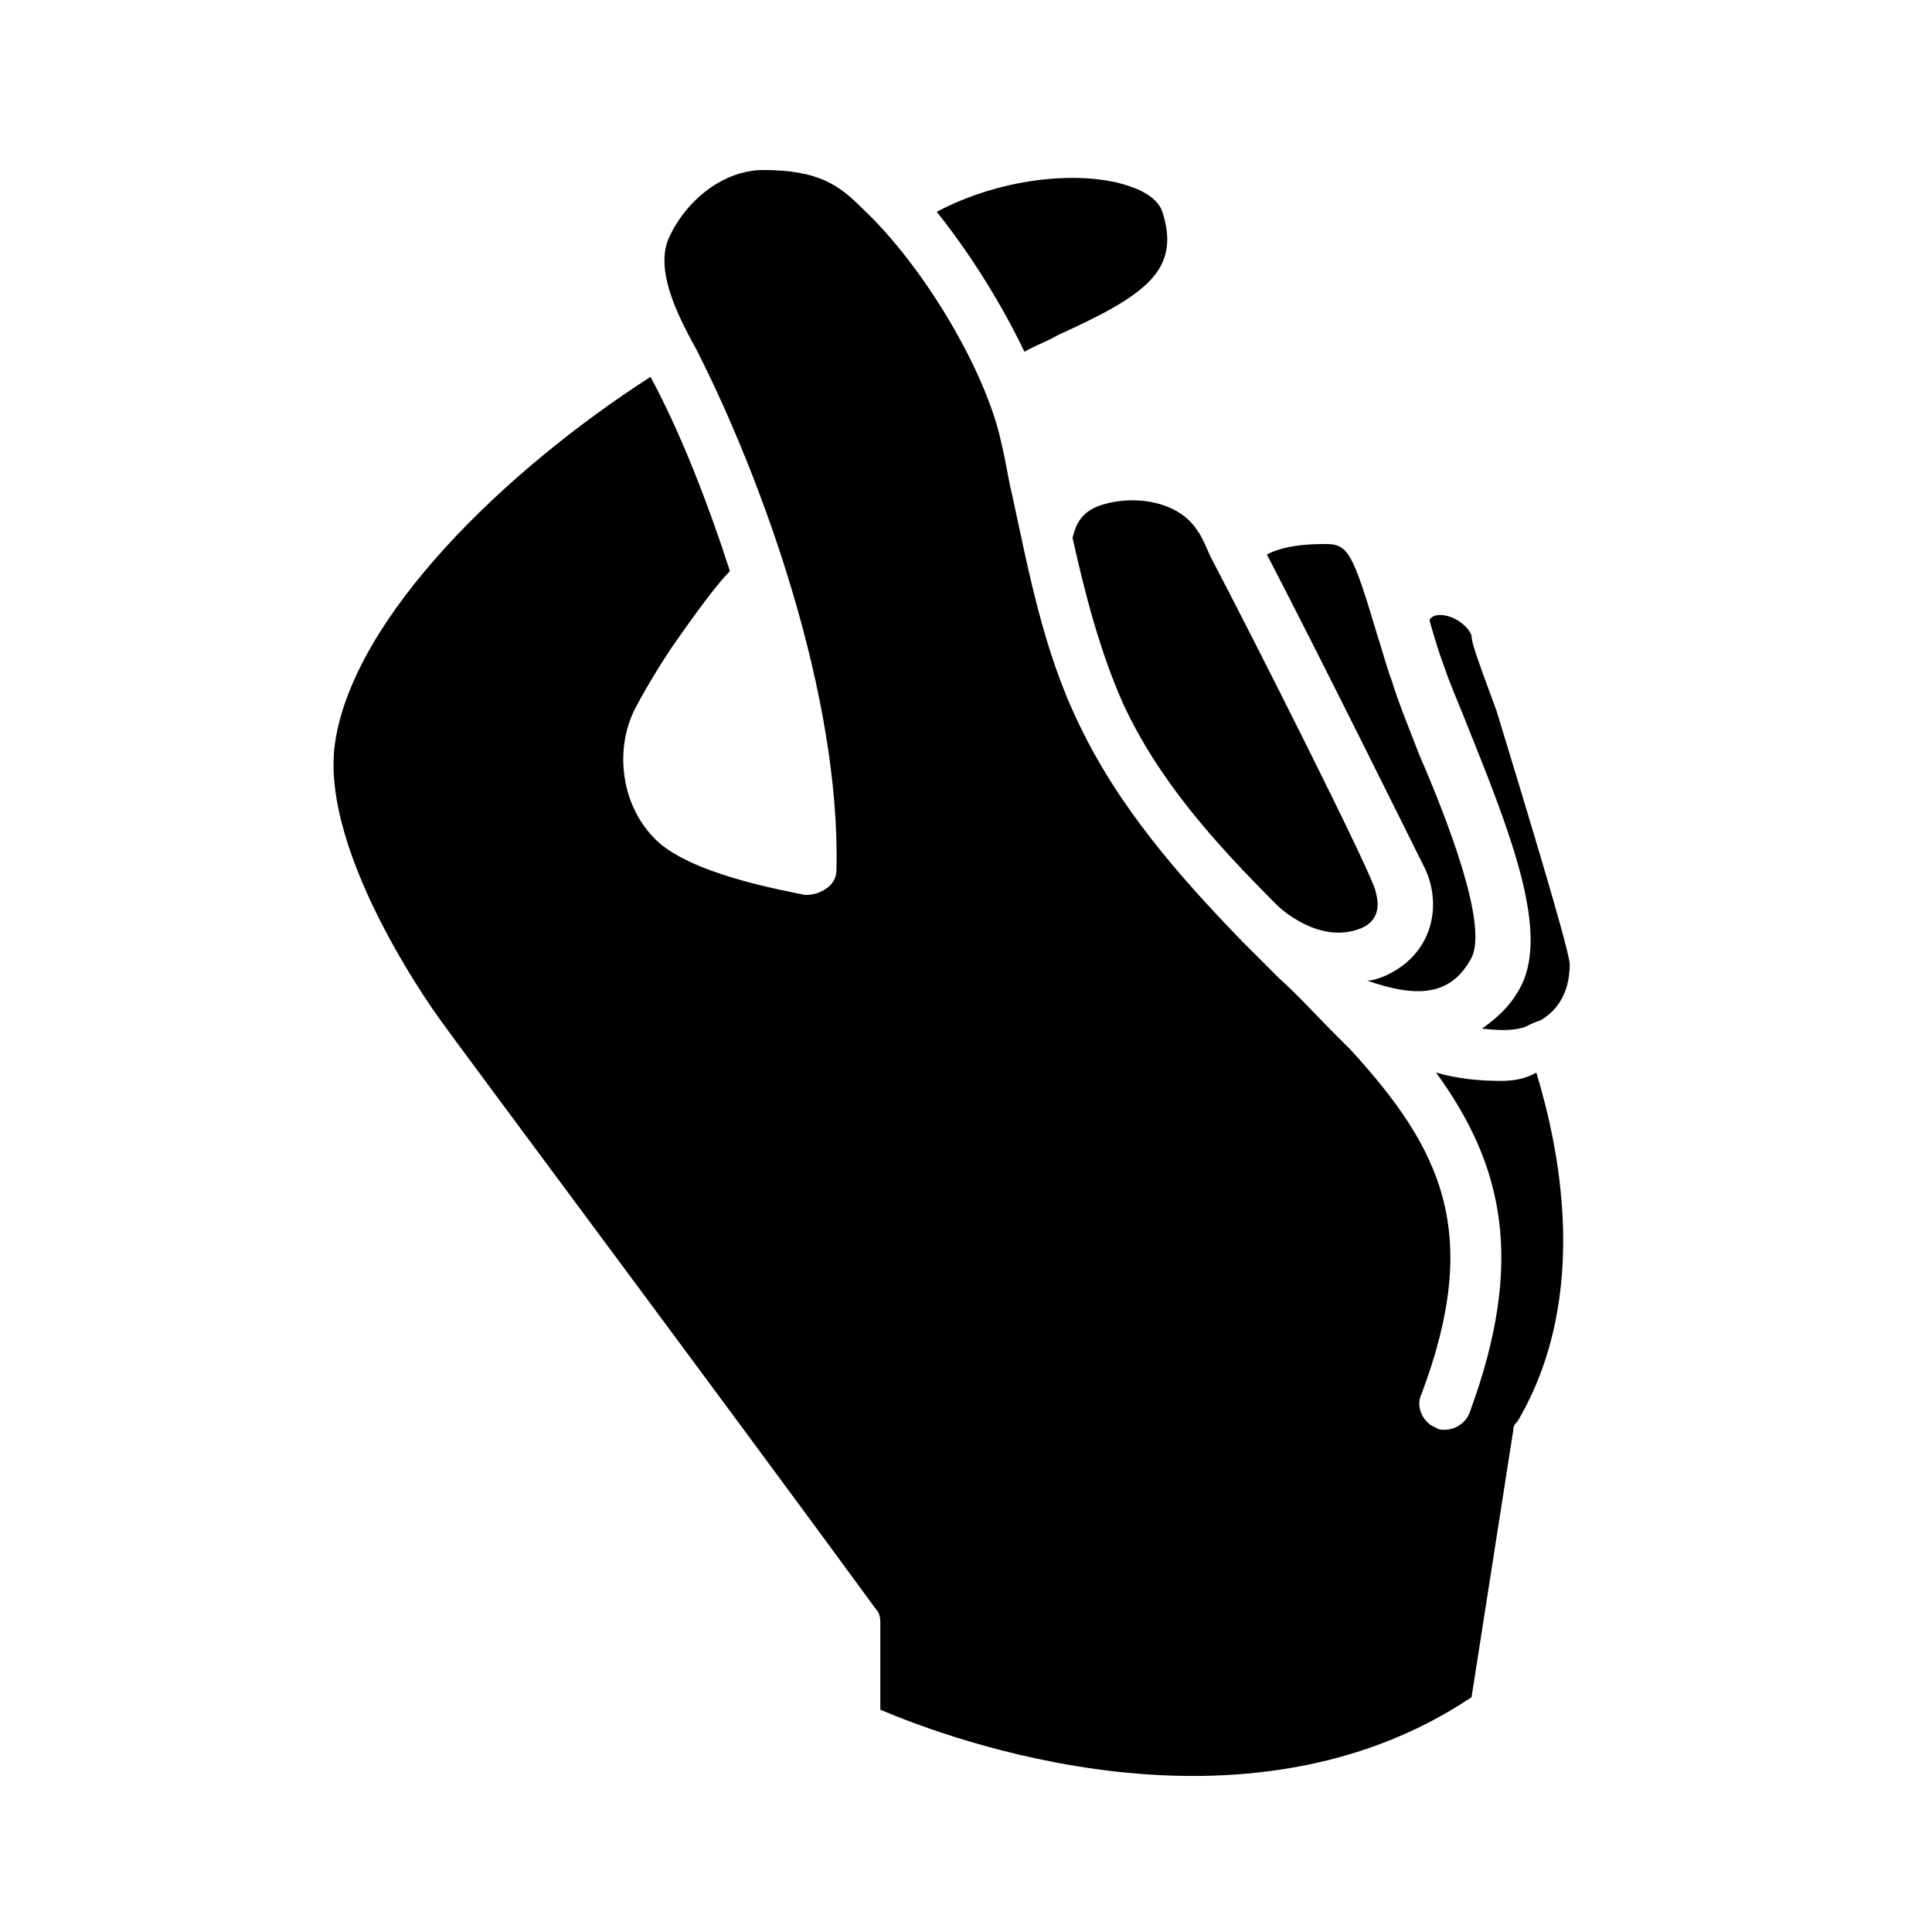<?xml version="1.0" encoding="UTF-8"?>
<!-- Uploaded to: ICON Repo, www.svgrepo.com, Generator: ICON Repo Mixer Tools -->
<svg fill="#000000" width="800px" height="800px" version="1.1" viewBox="144 144 512 512" xmlns="http://www.w3.org/2000/svg">
 <g>
  <path d="m464.77 291.48v0c-1.66-3.875-2.769-6.09-3.32-6.644-4.984-8.305-17.715-9.965-26.574-6.644-5.535 2.215-6.09 6.644-6.644 8.305 3.32 14.949 7.199 29.895 13.289 43.738 9.41 20.484 24.359 37.094 40.969 53.703 0.555 0.555 11.074 10.52 22.145 6.09 6.644-2.769 3.875-9.41 3.875-9.965-1.109-4.981-32.664-67.543-43.738-88.582z"/>
  <path d="m443.73 193.49c-12.18-4.43-33.773-2.769-51.488 6.644 8.859 11.074 17.164 24.359 23.254 37.094 2.769-1.66 6.09-2.769 8.859-4.43 23.254-10.52 32.664-17.164 27.684-32.664-1.109-3.324-4.984-5.539-8.309-6.644z"/>
  <path d="m533.98 312.52c-0.555-2.215-4.43-5.535-8.305-5.535-1.66 0-2.215 0.555-2.769 1.105v0.555c1.105 3.875 2.215 7.75 3.875 12.18 1.66 4.984 4.43 11.074 7.199 18.27 11.625 28.789 19.93 52.043 13.289 65.883-2.769 5.535-6.644 8.859-10.52 11.625 4.984 0.555 8.859 0.555 11.625-0.555 1.105-0.555 2.215-1.105 3.875-1.66 3.875-2.215 7.75-6.644 7.75-14.949-0.555-5.535-13.84-48.719-19.379-66.988-5.535-14.945-6.641-18.27-6.641-19.93z"/>
  <path d="m510.73 402.77c-1.66 0.555-2.769 1.105-4.43 1.105 12.734 4.43 22.145 4.43 27.684-6.09 4.43-8.859-6.644-37.094-13.84-53.703-2.769-7.199-5.535-13.84-7.199-19.379-1.66-4.43-2.769-8.859-3.875-12.18-6.644-22.145-7.75-24.359-13.84-24.359-7.75 0-12.18 1.105-15.5 2.769 13.289 25.469 39.863 79.172 42.078 83.598 4.422 9.969 1.656 22.703-11.078 28.238z"/>
  <path d="m541.73 430.45c-5.535 0-11.625-0.555-17.164-2.215 17.715 24.359 23.805 49.828 8.859 90.242-1.105 2.769-3.875 4.43-6.644 4.43-0.555 0-1.66 0-2.215-0.555-3.32-1.105-5.535-5.535-3.875-8.859 16.055-42.629 5.535-64.777-18.824-91.352-1.66-1.66-2.769-2.769-4.43-4.43l-0.555-0.555c-4.43-4.43-8.859-9.41-13.84-13.84-3.32-3.32-6.09-6.09-9.41-9.41 0 0-0.555-0.555-0.555-0.555-16.609-17.164-32.664-35.434-43.184-57.578-9.41-19.379-13.289-40.414-17.715-60.898-1.105-4.43-1.66-8.859-2.769-13.289-3.875-18.824-20.484-47.059-37.094-62.562-6.09-6.09-11.625-9.965-26.02-9.965-9.965 0-19.93 7.199-24.914 17.715-3.875 8.305 1.66 19.93 7.199 29.895 17.715 34.879 38.199 91.902 37.094 137.86 0 2.215-1.105 3.875-2.769 4.984-1.66 1.105-3.32 1.66-5.535 1.66-4.984-1.105-31.559-5.535-40.414-15.5-8.305-8.859-9.965-22.699-4.984-33.219 2.215-4.43 7.75-13.84 12.18-19.93 6.644-9.41 10.52-14.395 13.289-17.164-6.09-18.824-13.289-37.094-21.039-51.488-38.754 24.914-78.617 63.668-83.598 96.887-4.43 29.895 28.234 74.188 28.789 74.742 0.555 1.105 76.957 103.53 114.6 155.02 1.105 1.105 1.105 2.769 1.105 3.875v22.699c18.27 7.75 96.332 37.094 156.68-3.32l11.074-70.867c0-1.105 0.555-1.66 1.105-2.215 19.93-33.773 10.52-74.188 4.984-92.457-2.769 1.664-6.094 2.219-9.414 2.219z"/>
 </g>
</svg>